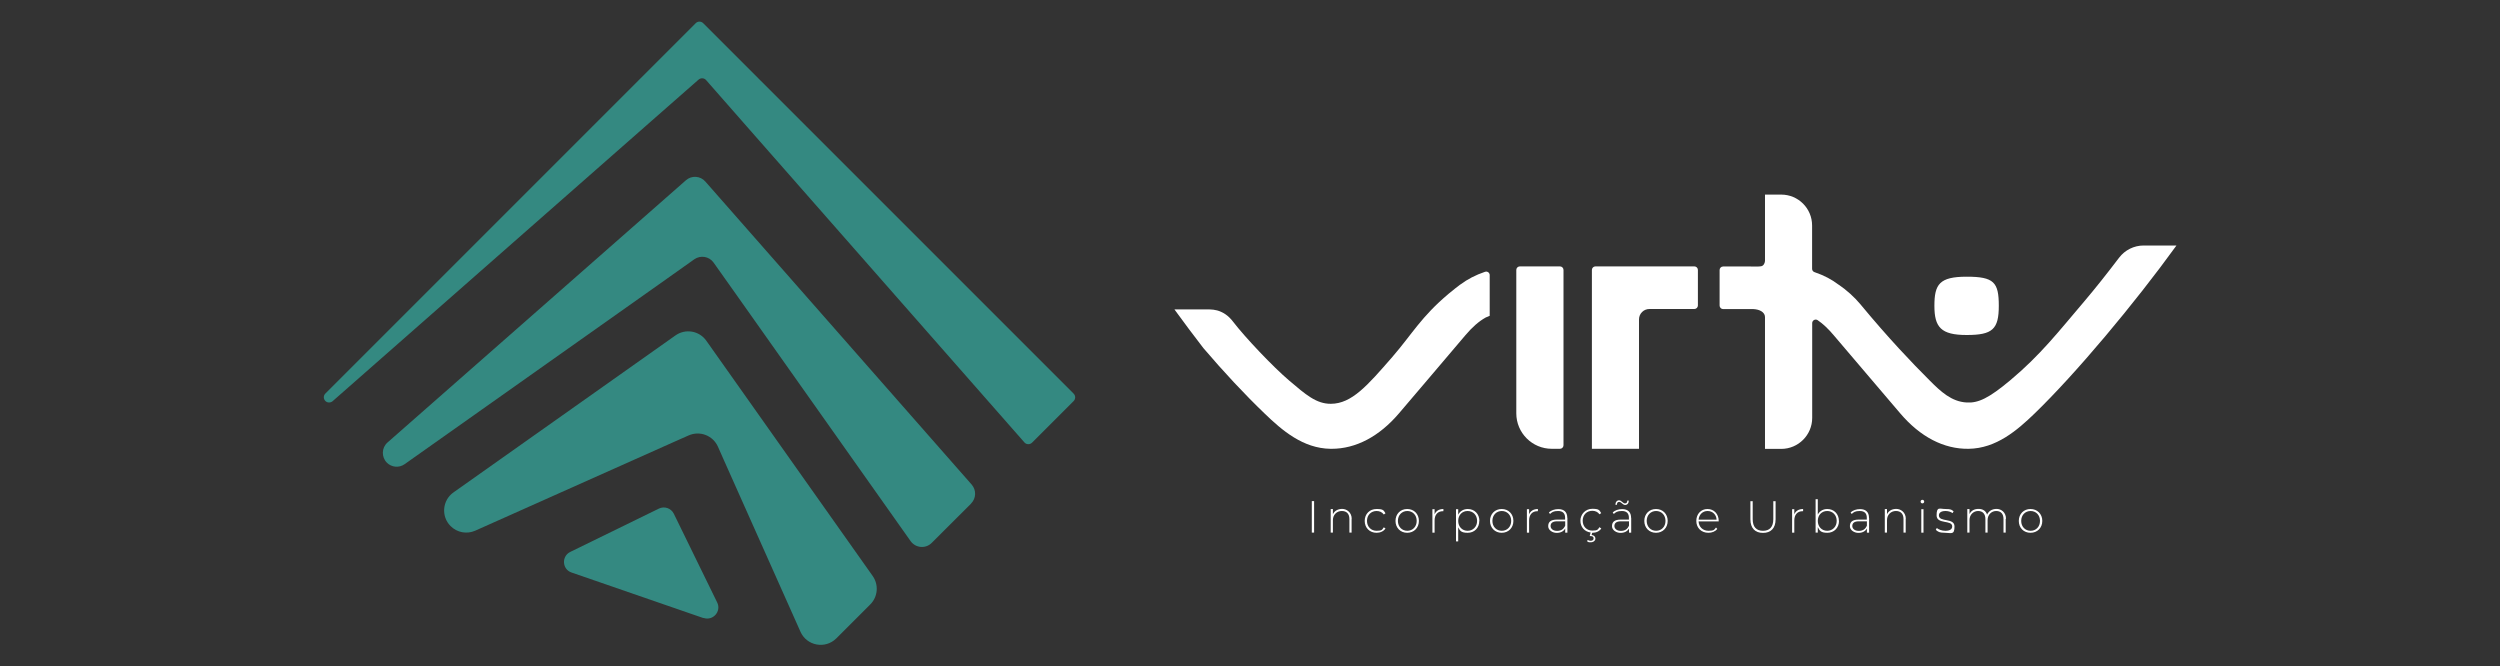 <svg viewBox="0 0 2500 666.4" version="1.1" xmlns="http://www.w3.org/2000/svg" id="Layer_1">
  
  <rect x="0" y="0" width="2500" height="666.4" fill="#333333" stroke="none"/>
  
  <defs>
    <style>
      .st0 {
        fill: #348981;
      }

      .st1 {
        fill: #fff;
      }
    </style>
  </defs>
  <g>
    <g>
      <path d="M971.2,503.5l-39.5,39.4c-6.1,6.1-16.1,5.2-21.1-1.8l-175.3-247.9-21.7-30.6c-4.4-6.2-13-7.7-19.3-3.3l-30.6,21.7s-210,148.5-259.1,183.2c-5.5,3.9-13,3.2-17.7-1.5h0c-5.6-5.7-5.4-14.9.6-20.2l298.4-262.2c5.7-5.1,14.5-4.5,19.5,1.3l266.3,303c4.8,5.5,4.5,13.8-.6,18.9h0Z" class="st0"></path>
      <path d="M870.2,604.5l-33.9,33.9c-11,10.9-29.5,7.5-35.8-6.6l-76.8-172.1-5.8-13.1c-5-11.1-18-16.1-29.2-11.2l-13.1,5.8s-152.5,68.1-200.4,89.5c-8.4,3.7-18.1,1.9-24.6-4.6h0c-9.7-9.7-8.3-25.8,2.9-33.7l222-157c10-7,23.7-4.7,30.8,5.3l166.4,235.3c6.2,8.8,5.2,20.8-2.4,28.4h0Z" class="st0"></path>
      <path d="M1073.6,401.1l-41.5,41.5c-2.2,2.2-5.7,2.1-7.7-.2L747,126.7l-40.9-46.6c-1.9-2.2-5.3-2.4-7.5-.5l-46.6,40.9-319.4,280.7c-2.1,1.8-5.3,1.7-7.2-.2h0c-2.1-2.1-2.1-5.4,0-7.5L695.7,23.2c2.1-2.1,5.4-2.1,7.5,0l370.4,370.4c2.1,2.1,2.1,5.4,0,7.5h0Z" class="st0"></path>
    </g>
    <path d="M703.5,618.1l-132-45.6c-9.4-3.2-10.2-16.2-1.2-20.6l88.6-43.3c5.5-2.7,12.2-.4,14.9,5.1l43.4,88.8c4.4,8.9-4.3,18.7-13.7,15.4h0Z" class="st0"></path>
  </g>
  <g>
    <path d="M1311.8,501.1h2.3v31.5h-2.3v-31.5Z" class="st1"></path>
    <path d="M1351.6,518.9v13.7h-2.2v-13.5c0-5.3-2.8-8.1-7.6-8.1s-8.9,3.6-8.9,9.1v12.5h-2.2v-23.5h2.2v5.1c1.6-3.3,4.9-5.3,9.3-5.3s9.5,3.4,9.5,9.9h0Z" class="st1"></path>
    <path d="M1364.7,520.9c0-7,5-11.9,11.9-11.9s7,1.4,8.9,4.3l-1.7,1.2c-1.7-2.4-4.3-3.5-7.2-3.5-5.5,0-9.6,4-9.6,9.9s4.1,9.9,9.6,9.9,5.5-1.1,7.2-3.5l1.7,1.2c-1.9,2.8-5.2,4.3-8.9,4.3-6.9,0-11.9-4.9-11.9-11.9h0Z" class="st1"></path>
    <path d="M1395.5,520.9c0-7,5-11.9,11.7-11.9s11.7,4.9,11.7,11.9-5,11.9-11.7,11.9-11.7-4.9-11.7-11.9ZM1416.7,520.9c0-5.9-4.1-9.9-9.4-9.9s-9.4,4-9.4,9.9,4.1,9.9,9.4,9.9,9.4-4,9.4-9.9Z" class="st1"></path>
    <path d="M1443.4,509v2.2c-.2,0-.4,0-.5,0-5.2,0-8.3,3.5-8.3,9.3v12.2h-2.2v-23.5h2.2v5.1c1.4-3.4,4.5-5.3,8.9-5.3h0Z" class="st1"></path>
    <path d="M1479.3,520.9c0,7.1-5,11.9-11.6,11.9s-7.7-2-9.5-5.5v14.1h-2.2v-32.2h2.2v5.5c1.8-3.6,5.4-5.7,9.6-5.7,6.6,0,11.6,4.9,11.6,11.9h0ZM1477.1,520.9c0-5.9-4.1-9.9-9.5-9.9s-9.4,4-9.4,9.9,4.1,9.9,9.4,9.9,9.5-4,9.5-9.9Z" class="st1"></path>
    <path d="M1490,520.9c0-7,5-11.9,11.7-11.9s11.7,4.9,11.7,11.9-5,11.9-11.7,11.9-11.7-4.9-11.7-11.9ZM1511.2,520.9c0-5.9-4.1-9.9-9.4-9.9s-9.4,4-9.4,9.9,4.1,9.9,9.4,9.9,9.4-4,9.4-9.9Z" class="st1"></path>
    <path d="M1537.9,509v2.2c-.2,0-.4,0-.5,0-5.2,0-8.3,3.5-8.3,9.3v12.2h-2.2v-23.5h2.2v5.1c1.4-3.4,4.5-5.3,8.9-5.3h0Z" class="st1"></path>
    <path d="M1567.4,517.8v14.9h-2.2v-4.2c-1.5,2.7-4.4,4.4-8.5,4.4s-8.5-2.7-8.5-6.7,2.2-6.6,8.8-6.6h8.1v-1.9c0-4.4-2.4-6.7-7-6.7s-6.2,1.2-8.1,3l-1.1-1.6c2.3-2.1,5.8-3.3,9.4-3.3,5.8,0,9,3,9,8.8h0ZM1565.2,525.7v-4.4h-8c-4.9,0-6.6,2-6.6,4.7s2.4,4.9,6.5,4.9,6.7-1.9,8.1-5.3h0Z" class="st1"></path>
    <path d="M1599.6,527.3l1.7,1.2c-1.9,2.8-5.2,4.3-8.9,4.3h-.2l-.6,2.2c2.4.2,3.8,1.6,3.8,3.6s-2,3.7-4.7,3.7-2.5-.3-3.6-1.1l.6-1.3c.8.6,1.8.9,2.9.9,1.8,0,3-.8,3-2.4s-1-2.3-3-2.3h-.9l.9-3.6c-6-.8-10.2-5.4-10.2-11.8s5-11.9,11.9-11.9,7,1.4,8.9,4.3l-1.7,1.2c-1.7-2.4-4.3-3.5-7.2-3.5-5.5,0-9.6,4-9.6,9.9s4.1,9.9,9.6,9.9,5.5-1.1,7.2-3.5h0Z" class="st1"></path>
    <path d="M1631.2,517.8v14.9h-2.2v-4.2c-1.5,2.7-4.4,4.4-8.5,4.4s-8.5-2.7-8.5-6.7,2.2-6.6,8.8-6.6h8.1v-1.9c0-4.4-2.4-6.7-7-6.7s-6.2,1.2-8.1,3l-1.1-1.6c2.3-2.1,5.8-3.3,9.4-3.3,5.8,0,9,3,9,8.8h0ZM1629,525.7v-4.4h-8c-4.9,0-6.6,2-6.6,4.7s2.4,4.9,6.5,4.9,6.7-1.9,8.1-5.3h0ZM1616.9,504.8h-1.5c0-2.7,1.5-4.5,3.7-4.5s3.9,3.1,5.8,3.1,2.3-1.1,2.4-2.8h1.5c0,2.6-1.5,4.4-3.7,4.4s-3.9-3.1-5.8-3.1-2.3,1.1-2.4,2.9h0Z" class="st1"></path>
    <path d="M1644.3,520.9c0-7,5-11.9,11.7-11.9s11.7,4.9,11.7,11.9-5,11.9-11.7,11.9-11.7-4.9-11.7-11.9ZM1665.5,520.9c0-5.9-4.1-9.9-9.4-9.9s-9.4,4-9.4,9.9,4.1,9.9,9.4,9.9,9.4-4,9.4-9.9Z" class="st1"></path>
    <path d="M1718.8,521.4h-20.2c.2,5.6,4.3,9.4,9.9,9.4s5.7-1.1,7.5-3.3l1.3,1.5c-2.1,2.5-5.3,3.8-8.9,3.8-7.1,0-12.1-4.9-12.1-11.9s4.8-11.9,11.2-11.9,11.2,4.9,11.2,11.8,0,.4,0,.6h0ZM1698.6,519.7h18c-.3-5.1-4-8.7-9-8.7s-8.6,3.6-9,8.7Z" class="st1"></path>
    <path d="M1750.4,519.3v-18.1h2.3v18c0,7.9,3.8,11.6,10.3,11.6s10.3-3.7,10.3-11.6v-18h2.3v18.1c0,9-4.8,13.6-12.6,13.6s-12.6-4.6-12.6-13.6h0Z" class="st1"></path>
    <path d="M1803.1,509v2.2c-.2,0-.4,0-.5,0-5.2,0-8.3,3.5-8.3,9.3v12.2h-2.2v-23.5h2.2v5.1c1.4-3.4,4.5-5.3,8.9-5.3h0Z" class="st1"></path>
    <path d="M1839,520.9c0,7-5,11.9-11.6,11.9s-7.8-2.1-9.6-5.7v5.5h-2.2v-33.4h2.2v15.3c1.9-3.5,5.4-5.5,9.5-5.5,6.6,0,11.6,4.9,11.6,11.9h0ZM1836.7,520.9c0-5.9-4.1-9.9-9.5-9.9s-9.4,4-9.4,9.9,4.1,9.9,9.4,9.9,9.5-4,9.5-9.9Z" class="st1"></path>
    <path d="M1869.1,517.8v14.9h-2.2v-4.2c-1.5,2.7-4.4,4.4-8.5,4.4s-8.5-2.7-8.5-6.7,2.2-6.6,8.8-6.6h8.1v-1.9c0-4.4-2.4-6.7-7-6.7s-6.2,1.2-8.1,3l-1.1-1.6c2.3-2.1,5.8-3.3,9.4-3.3,5.8,0,9,3,9,8.8h0ZM1866.9,525.7v-4.4h-8c-4.9,0-6.6,2-6.6,4.7s2.4,4.9,6.5,4.9,6.7-1.9,8.1-5.3h0Z" class="st1"></path>
    <path d="M1905.7,518.9v13.7h-2.2v-13.5c0-5.3-2.8-8.1-7.6-8.1s-8.9,3.6-8.9,9.1v12.5h-2.2v-23.5h2.2v5.1c1.6-3.3,4.9-5.3,9.3-5.3s9.5,3.4,9.5,9.9h0Z" class="st1"></path>
    <path d="M1920.6,501.6c0-1,.8-1.8,1.8-1.8s1.8.8,1.8,1.8-.8,1.8-1.8,1.8-1.8-.8-1.8-1.8h0ZM1921.3,509.2h2.2v23.5h-2.2v-23.5Z" class="st1"></path>
    <path d="M1935.8,529.8l1-1.8c1.8,1.5,5,2.8,8.5,2.8,4.9,0,6.9-1.8,6.9-4.4,0-6.8-15.6-1.8-15.6-11s3-6.4,8.9-6.4,6.2.9,8.1,2.3l-1,1.8c-2-1.4-4.5-2.1-7.1-2.1-4.6,0-6.6,1.9-6.6,4.4,0,7.1,15.6,2.1,15.6,11s-3.3,6.4-9.3,6.4-7.6-1.3-9.4-3Z" class="st1"></path>
    <path d="M2005.7,518.9v13.7h-2.2v-13.5c0-5.3-2.7-8.1-7.3-8.1s-8.6,3.6-8.6,9.1v12.5h-2.2v-13.5c0-5.3-2.8-8.1-7.3-8.1s-8.6,3.6-8.6,9.1v12.5h-2.2v-23.5h2.2v5c1.5-3.3,4.7-5.2,9-5.2s7.3,1.9,8.6,5.7c1.5-3.4,4.9-5.7,9.5-5.7s9.4,3.4,9.4,9.9h0Z" class="st1"></path>
    <path d="M2018.8,520.9c0-7,5-11.9,11.7-11.9s11.8,4.9,11.8,11.9-5,11.9-11.8,11.9-11.7-4.9-11.7-11.9ZM2040,520.9c0-5.9-4.1-9.9-9.4-9.9s-9.4,4-9.4,9.9,4.1,9.9,9.4,9.9,9.4-4,9.4-9.9Z" class="st1"></path>
  </g>
  <g>
    <path d="M1559.9,266.4h-40.1c-1.9,0-3.5,1.6-3.5,3.5v143.4c0,19.6,15.9,35.5,35.5,35.5h8.2c1.9,0,3.5-1.6,3.5-3.5v-175.4c0-1.9-1.6-3.5-3.5-3.5h0Z" class="st1"></path>
    <path d="M1694.4,266.4h-99c-1.9,0-3.5,1.6-3.5,3.5v178.9h47.1v-129.4c0-5.8,4.7-10.4,10.4-10.4h45c1.9,0,3.5-1.6,3.5-3.5v-35.6c0-1.9-1.6-3.5-3.5-3.5h0Z" class="st1"></path>
    <path d="M1485,271.8c-9.4,3.2-17.5,7.4-24.6,12.7h-.1c-2.6,2-6.7,5.1-11.6,9.2-27.7,23.3-36.4,40.2-56.4,63.3-24.8,28.5-40.5,46.7-61.4,46.8-14.6.1-25.2-9.2-41.9-23.4-16-13.6-43.8-42.9-56-58.8-1.4-1.8-5.2-6.8-12-9.8-5.3-2.4-10.1-2.4-14-2.4-10.7,0-21.2,0-32.5,0,0,0,0,0,0,.1,9.7,13.4,19.2,26,28.9,38.6,20.5,24,40.9,45.9,61.2,65.4,17.5,16.9,38.4,34.9,65.9,35.3h1.1c24.3,0,47.7-12.3,67.5-35.6,9.9-11.7,19.8-23.3,29.8-35,12.2-14.3,24.4-28.7,36.6-43.1,6.9-8.1,13.4-13.8,20.2-17.6.2-.1.5-.2.7-.3.3-.1.7-.3,1-.4,0,0,.2,0,.3-.1.6-.3,1.3-.6,2-.9h0v-40.7c0-2.4-2.4-4.1-4.6-3.3h0Z" class="st1"></path>
    <path d="M2143.7,245.5c-9.7,0-18.7,4.5-24.6,12.2-12.4,16.3-23.3,30.1-35,43.9-25.9,30.4-43.6,53.4-74.1,78.9-21.2,17.7-31.8,22.7-43.3,22-15.2-.8-26-11-36.7-21.7-18.2-18.1-42-43.2-69-75.8l-.4-.5c-6.4-7.6-13.7-14.2-21.9-19.8h-.1c-6.9-5.3-14.8-9.4-24.2-12.6h0c-1.4-.5-2.3-1.8-2.3-3.3v-43.3c0-17.1-13.8-30.9-30.9-30.9h-16.2v65.9c0,1.2-.4,3.7-2.3,5.1-1,.7-2.1.8-3.8.9-2.2,0-5.1.2-8.5,0h-27.3c-1.9,0-3.5,1.6-3.5,3.5v35.6c0,1.9,1.6,3.5,3.5,3.5h27.9c6.5-.3,11.9,1.8,13.5,5.6.3.7.5,1.5.5,2.6v131.6h16.2c17.1,0,31-13.9,31-31v-62.4c0-.2,0-.4,0-.6v-31.8c0-2.8,3.2-4.5,5.5-2.9,5.3,3.6,10.5,8.5,15.9,14.9,12.2,14.3,24.4,28.7,36.6,43,10,11.7,19.9,23.4,29.9,35.1,20.1,23.7,43.8,36,68.6,35.6,27.5-.4,48.4-18.4,65.9-35.3,41.2-39.8,100-110.1,141.8-167.9,0,0,0,0,0-.1h-32.5Z" class="st1"></path>
    <path d="M1966.7,335c25.8,0,32.1-5.7,32.1-29.2s-4.8-29.1-32.1-29.1-32.3,7.6-32.3,29.1,6.6,29.2,32.3,29.2Z" class="st1"></path>
  </g>
</svg>